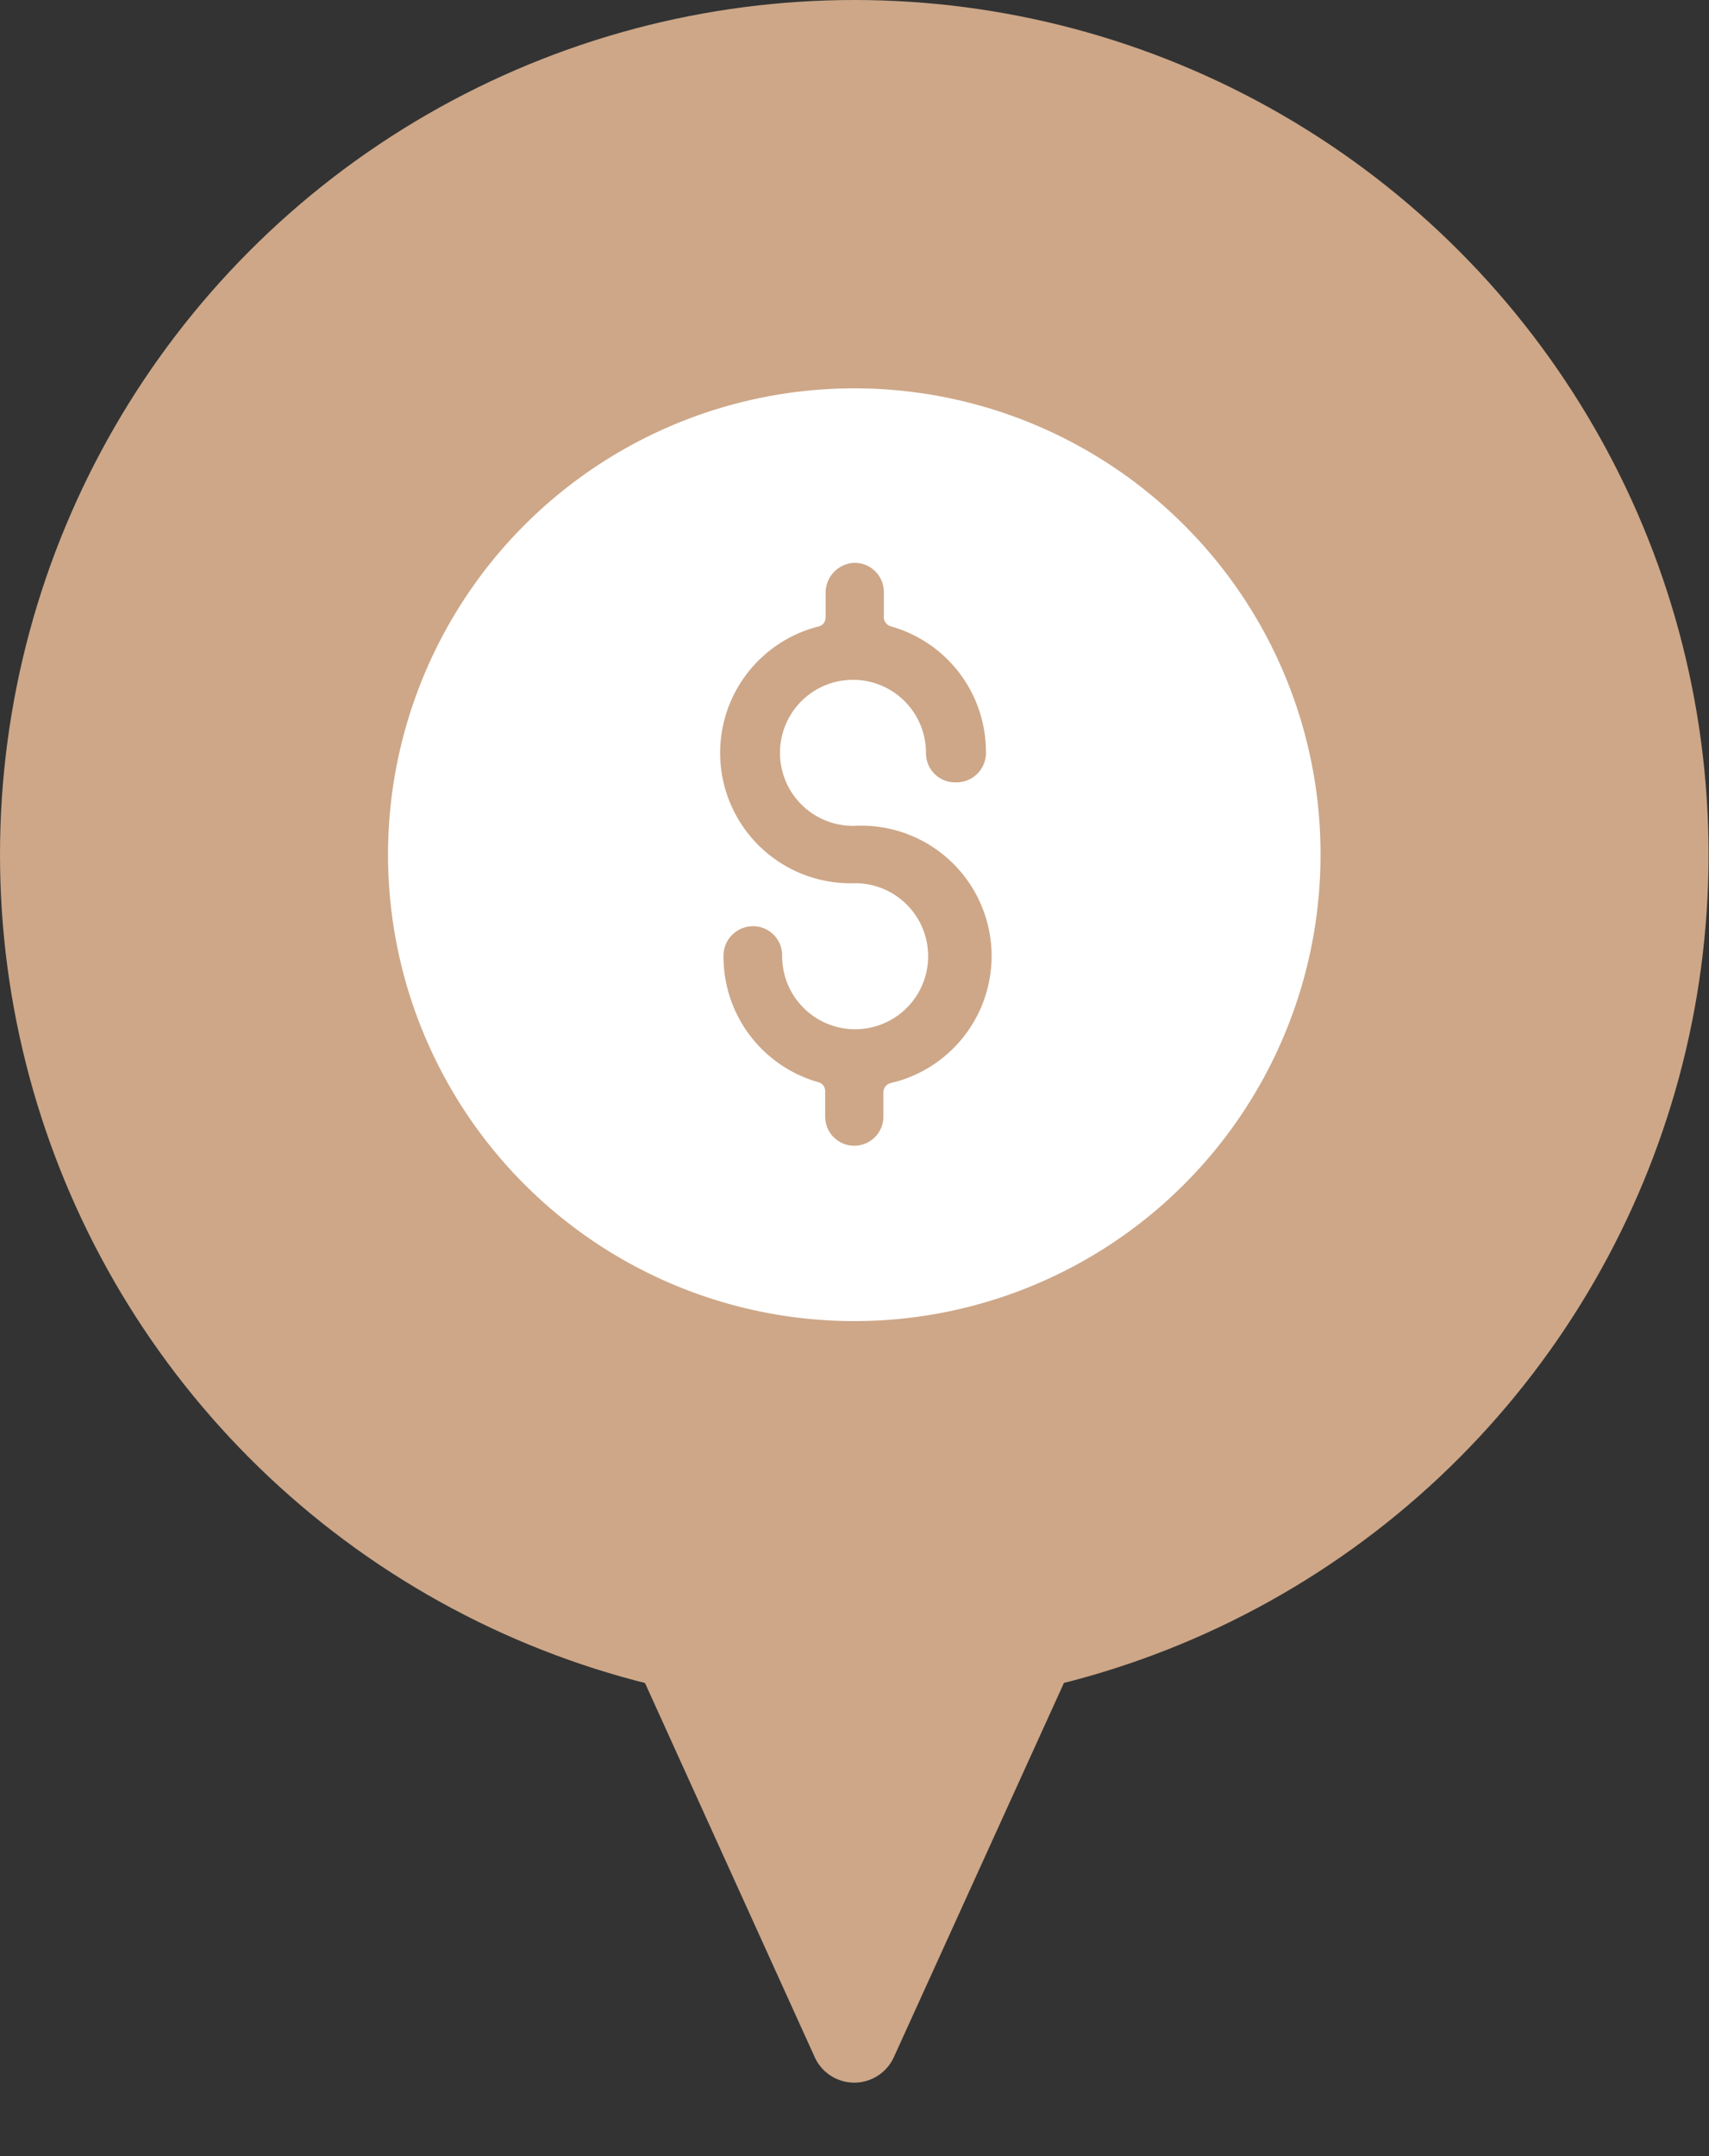 <svg id="圖層_1" data-name="圖層 1" xmlns="http://www.w3.org/2000/svg" viewBox="0 0 39.33 49.61"><rect x="0" y="0" width="39.33" height="49.61" fill="#333333" stroke="none"/><defs><style>.cls-1{fill:#cda788;}.cls-2{fill:#fff;}</style></defs><path class="cls-1" d="M20.57,47.33,25.63,36.2H13.7l5.05,11.13A1,1,0,0,0,20.57,47.33Z"/><circle class="cls-1" cx="19.66" cy="19.66" r="19.66"/><path class="cls-2" d="M27.25,12.08a10.73,10.73,0,1,0,3.14,7.58,10.69,10.69,0,0,0-3.14-7.58ZM19.66,19a3,3,0,0,1,.83,5.92.22.22,0,0,0-.16.2v.57a.67.67,0,1,1-1.34,0v-.59a.21.21,0,0,0-.15-.2A3,3,0,0,1,16.65,22a.68.68,0,0,1,.65-.69A.67.67,0,0,1,18,22a1.68,1.68,0,1,0,1.67-1.68,3,3,0,0,1-.82-5.91.21.21,0,0,0,.15-.2v-.57a.69.69,0,0,1,.64-.69.67.67,0,0,1,.7.67v.59a.22.22,0,0,0,.16.2,3,3,0,0,1,2.19,2.88A.68.68,0,0,1,22,18a.67.67,0,0,1-.69-.67A1.68,1.68,0,1,0,19.66,19Z"/></svg>